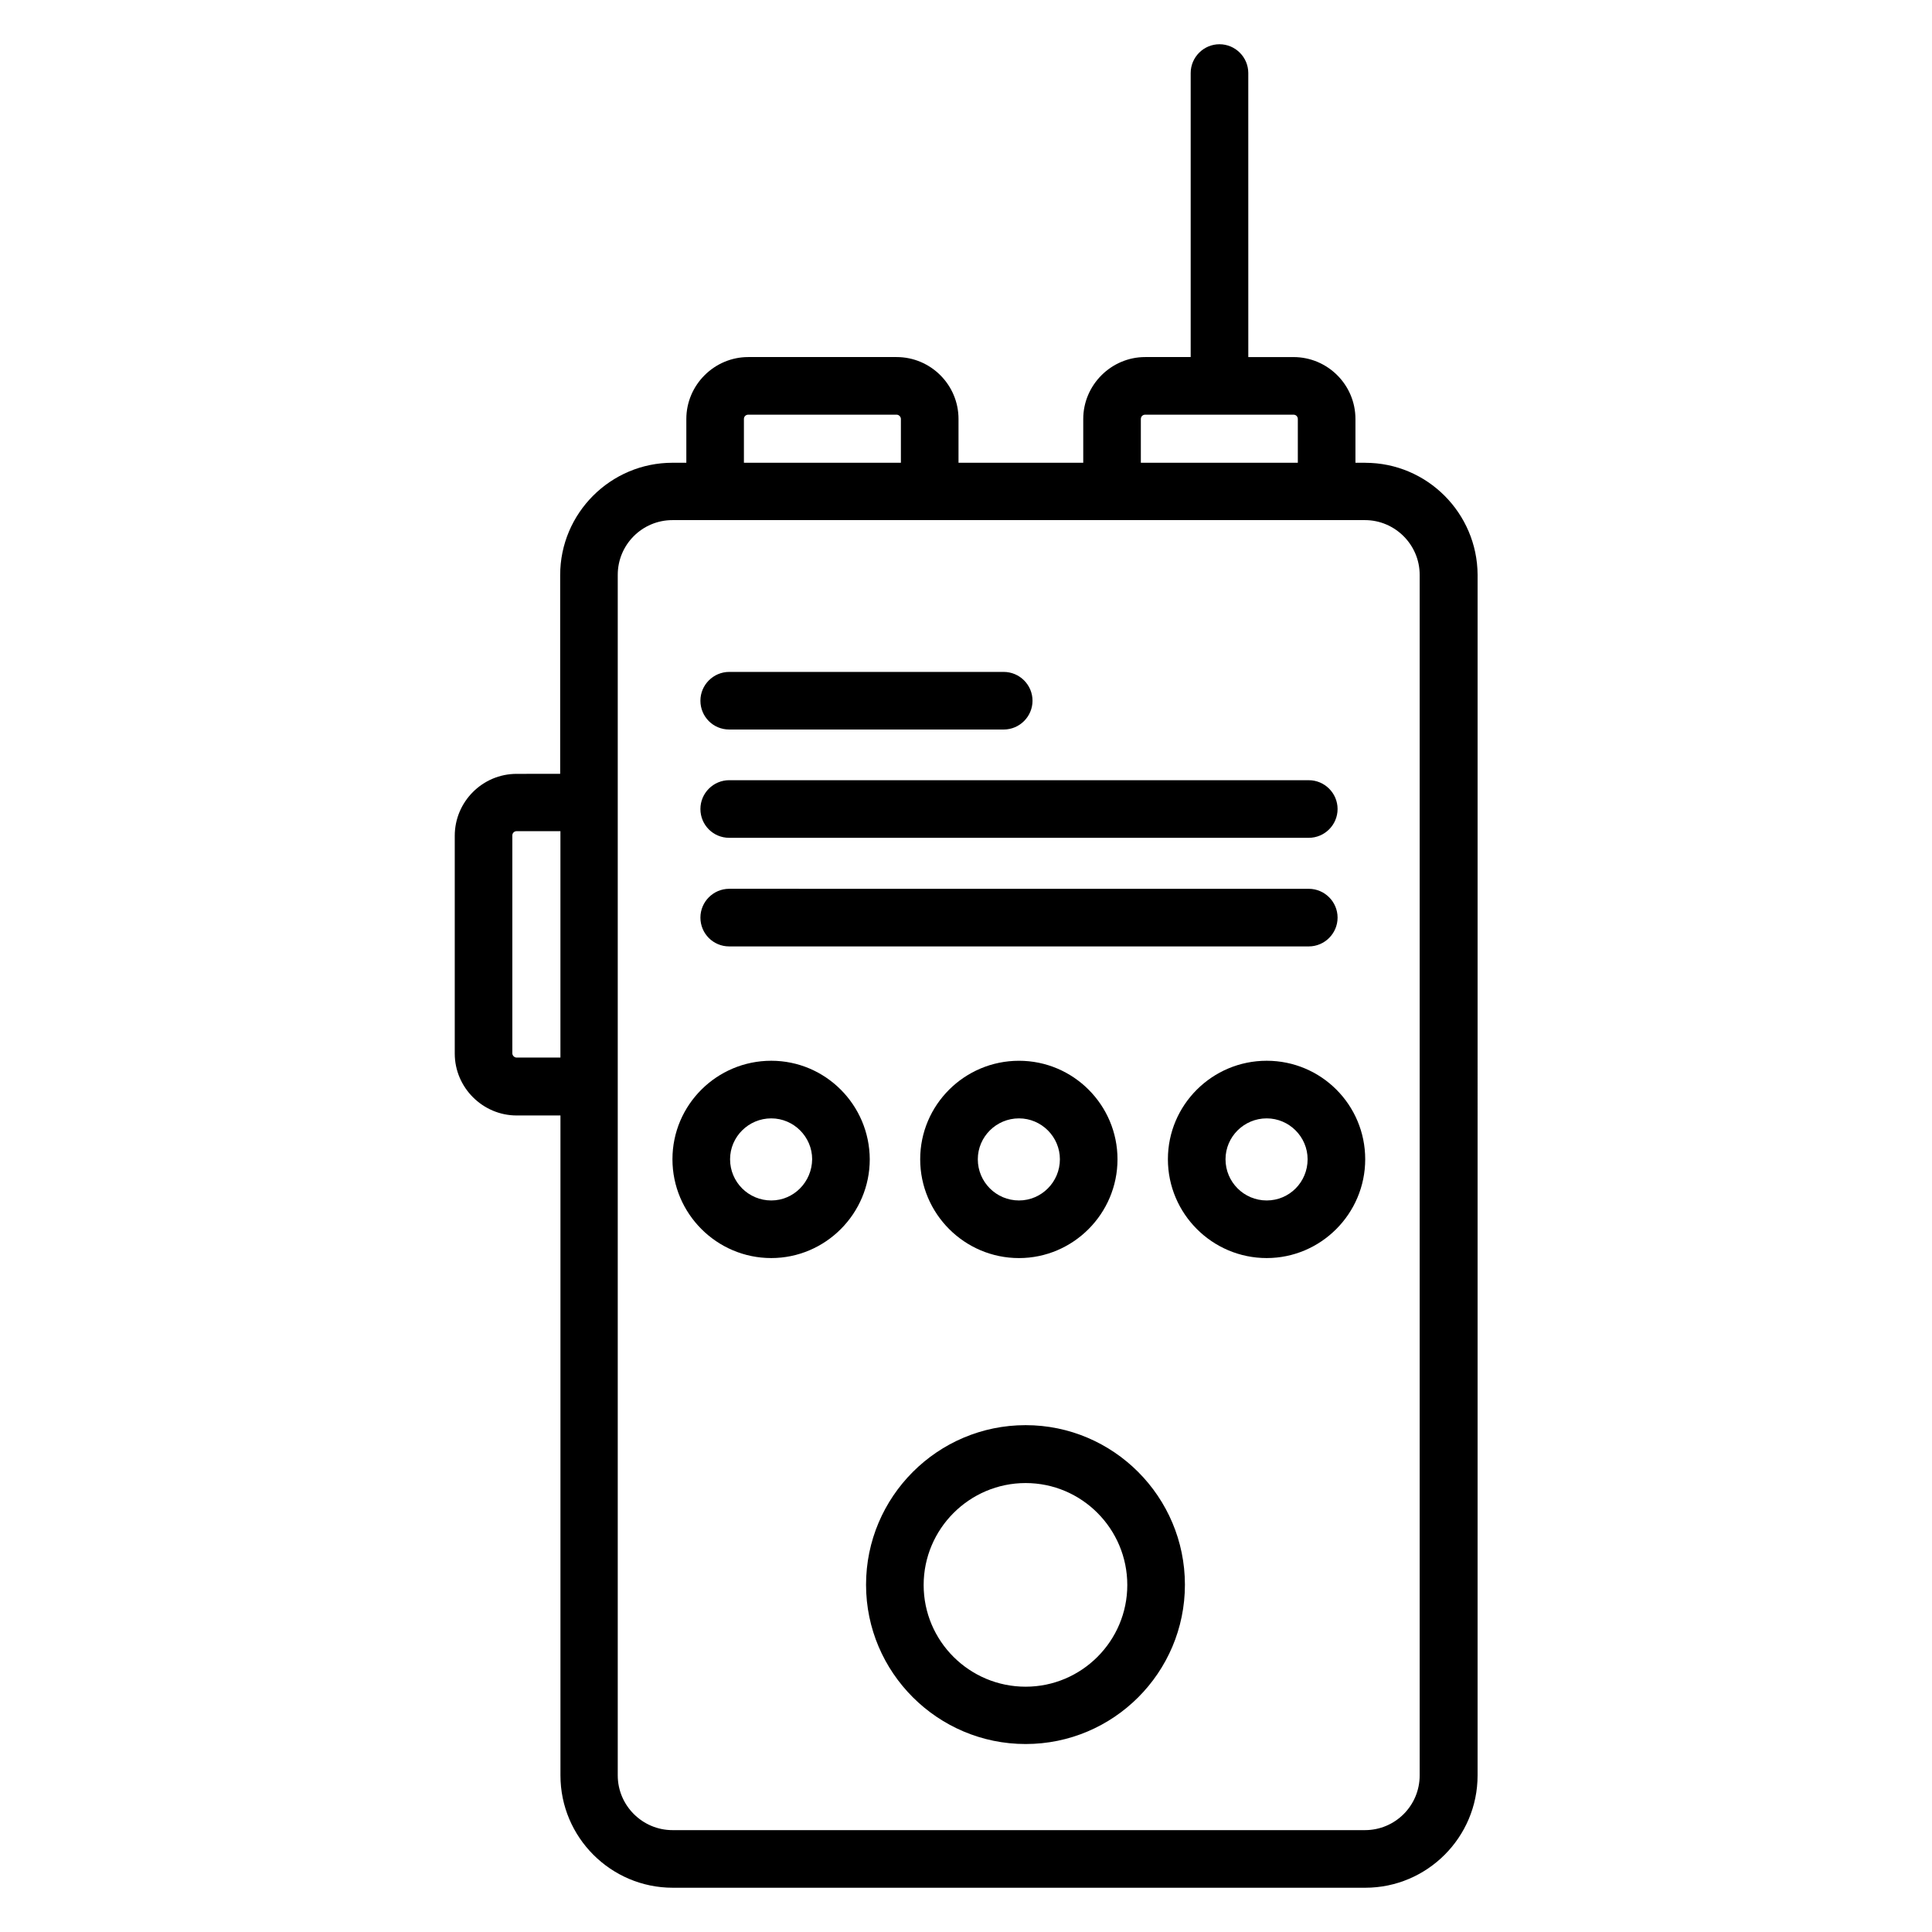 <?xml version="1.0" encoding="UTF-8"?>
<!-- Uploaded to: ICON Repo, www.iconrepo.com, Generator: ICON Repo Mixer Tools -->
<svg fill="#000000" width="800px" height="800px" version="1.1" viewBox="144 144 512 512" xmlns="http://www.w3.org/2000/svg">
 <g>
  <path d="m505.8 266.64h-2.594v-11.602c0-9.082-7.406-16.41-16.41-16.41h-11.984l-0.004-75.27c0-4.199-3.434-7.633-7.633-7.633s-7.633 3.434-7.633 7.633v75.266h-12.062c-9.008 0-16.41 7.406-16.41 16.41v11.602h-33.055v-11.602c0-9.082-7.406-16.41-16.41-16.41h-39.312c-9.008 0-16.41 7.406-16.41 16.41v11.602h-3.664c-16.41 0-29.77 13.359-29.77 29.77v52.672l-11.527 0.004c-9.082 0-16.41 7.406-16.41 16.41v57.711c0 9.008 7.406 16.41 16.41 16.41h11.602v174.89c0 16.41 13.359 29.77 29.77 29.77h183.51c16.41 0 29.77-13.359 29.77-29.77l0.004-318.16c-0.078-16.336-13.359-29.695-29.773-29.695zm-59.465-11.602c0-0.688 0.535-1.145 1.145-1.145h39.312c0.688 0 1.145 0.535 1.145 1.145v11.602h-41.602zm-105.19 0c0-0.688 0.535-1.145 1.145-1.145h39.312c0.609 0 1.145 0.535 1.145 1.145v11.602h-41.602zm-60.227 169.23c-0.609 0-1.145-0.535-1.145-1.145v-57.711c0-0.688 0.535-1.145 1.145-1.145h11.602v60zm239.31 190.23c0 8.016-6.488 14.504-14.504 14.504h-183.51c-7.938 0-14.504-6.488-14.504-14.504v-318.16c0-8.016 6.488-14.504 14.504-14.504h183.51c7.938 0 14.504 6.488 14.504 14.504z"/>
  <path d="m337.25 337.33h72.746c4.199 0 7.633-3.434 7.633-7.633 0-4.199-3.434-7.633-7.633-7.633h-72.746c-4.199 0-7.633 3.434-7.633 7.633 0 4.199 3.359 7.633 7.633 7.633z"/>
  <path d="m337.25 366.03h153.59c4.199 0 7.633-3.434 7.633-7.633 0-4.199-3.434-7.633-7.633-7.633l-153.59-0.004c-4.199 0-7.633 3.434-7.633 7.633s3.359 7.637 7.633 7.637z"/>
  <path d="m337.25 394.81h153.59c4.199 0 7.633-3.434 7.633-7.633s-3.434-7.633-7.633-7.633l-153.59-0.004c-4.199 0-7.633 3.434-7.633 7.633s3.359 7.637 7.633 7.637z"/>
  <path d="m348.39 425.11c-14.426 0-26.184 11.68-26.184 26.105s11.754 26.184 26.184 26.184c14.352 0 26.105-11.754 26.105-26.184-0.074-14.426-11.754-26.105-26.105-26.105zm0 37.023c-6.031 0-10.914-4.887-10.914-10.914 0-5.953 4.887-10.84 10.914-10.84 5.953 0 10.84 4.887 10.84 10.84-0.074 6.027-4.883 10.914-10.84 10.914z"/>
  <path d="m387.86 451.22c0 14.426 11.754 26.184 26.184 26.184 14.352 0 26.105-11.754 26.105-26.184 0-14.352-11.68-26.105-26.105-26.105s-26.184 11.68-26.184 26.105zm37.023 0c0 6.031-4.887 10.914-10.84 10.914-6.031 0-10.914-4.887-10.914-10.914 0-5.953 4.887-10.84 10.914-10.84 5.957 0 10.84 4.887 10.84 10.84z"/>
  <path d="m479.69 425.11c-14.426 0-26.184 11.68-26.184 26.105s11.754 26.184 26.184 26.184c14.352 0 26.105-11.754 26.105-26.184 0-14.426-11.676-26.105-26.105-26.105zm0 37.023c-6.031 0-10.914-4.887-10.914-10.914 0-5.953 4.887-10.84 10.914-10.84 5.953 0 10.84 4.887 10.84 10.84 0 6.027-4.809 10.914-10.84 10.914z"/>
  <path d="m415.8 521.68c-23.359 0-42.289 19.008-42.289 42.289s19.008 42.215 42.289 42.215 42.215-18.93 42.215-42.215c-0.004-23.281-18.934-42.289-42.215-42.289zm0 69.312c-14.887 0-27.023-12.062-27.023-26.945 0-14.887 12.137-27.023 27.023-27.023s26.945 12.137 26.945 27.023c0 14.809-12.062 26.945-26.945 26.945z"/>
 </g>
</svg>